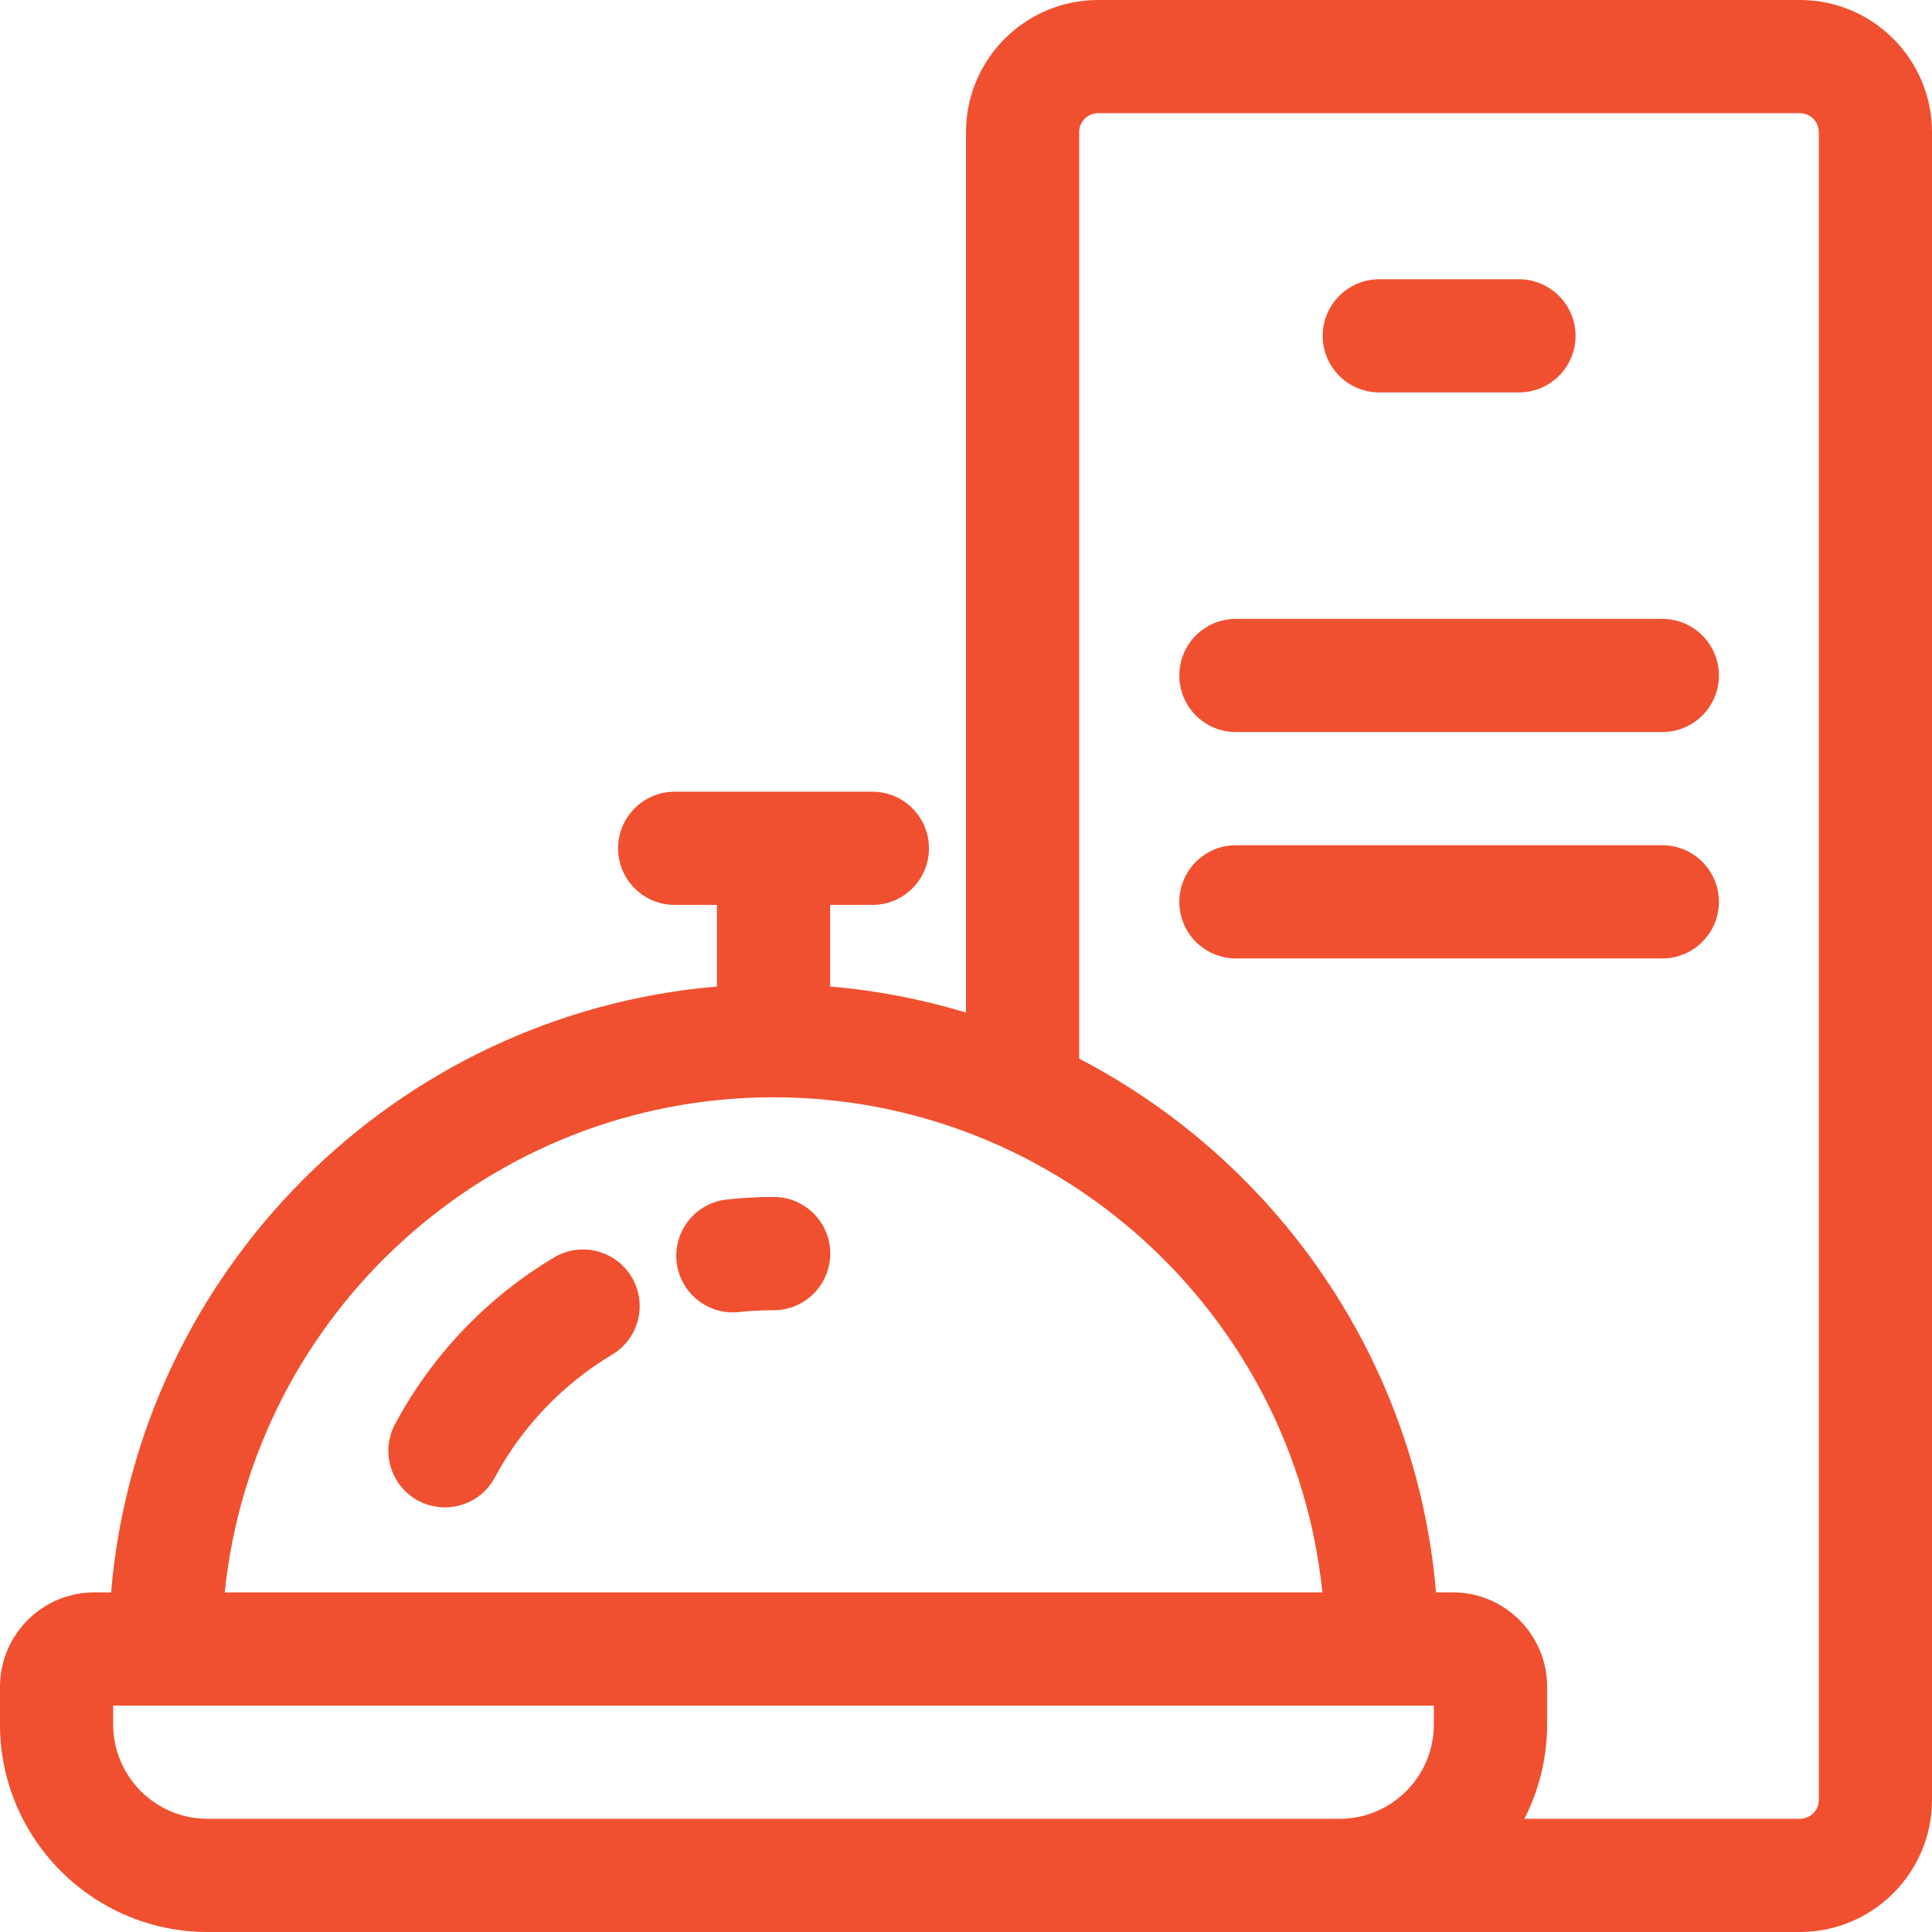 <?xml version="1.0" encoding="UTF-8"?> <svg xmlns="http://www.w3.org/2000/svg" width="24" height="24" viewBox="0 0 24 24" fill="none"><g clip-path="url(#clip0_2011_12360)"><path d="M22.359 0H13.641C12.736 0 12 0.736 12 1.641V12.578C11.45 12.412 10.885 12.303 10.312 12.255V11.241H10.837C11.226 11.241 11.54 10.927 11.54 10.538C11.54 10.15 11.226 9.835 10.837 9.835H8.381C7.993 9.835 7.678 10.15 7.678 10.538C7.678 10.927 7.993 11.241 8.381 11.241H8.906V12.255C4.912 12.594 1.718 15.787 1.38 19.781H1.172C0.526 19.781 0 20.307 0 20.953V21.422C0 22.843 1.157 24 2.578 24H22.359C23.264 24 24 23.264 24 22.359V1.641C24 0.736 23.264 0 22.359 0ZM1.406 21.422V21.188H17.812V21.422C17.812 22.068 17.287 22.594 16.641 22.594H2.578C1.932 22.594 1.406 22.068 1.406 21.422ZM9.609 13.631C13.151 13.631 16.074 16.331 16.427 19.781H2.792C3.145 16.331 6.068 13.631 9.609 13.631ZM22.594 22.359C22.594 22.489 22.489 22.594 22.359 22.594H18.936C19.122 22.231 19.219 21.829 19.219 21.422V20.953C19.219 20.307 18.693 19.781 18.047 19.781H17.839C17.594 16.894 15.858 14.426 13.406 13.151V1.641C13.406 1.511 13.511 1.406 13.641 1.406H22.359C22.489 1.406 22.594 1.511 22.594 1.641V22.359Z" fill="#F05030"></path><path d="M17.134 4.875H18.868C19.257 4.875 19.572 4.56 19.572 4.172C19.572 3.784 19.257 3.469 18.868 3.469H17.134C16.746 3.469 16.431 3.784 16.431 4.172C16.431 4.56 16.746 4.875 17.134 4.875ZM20.65 7.688H15.353C14.964 7.688 14.65 8.002 14.65 8.391C14.65 8.779 14.964 9.094 15.353 9.094H20.65C21.038 9.094 21.353 8.779 21.353 8.391C21.353 8.002 21.038 7.688 20.65 7.688ZM20.65 10.5H15.353C14.964 10.5 14.65 10.815 14.65 11.203C14.65 11.591 14.964 11.906 15.353 11.906H20.65C21.038 11.906 21.353 11.591 21.353 11.203C21.353 10.815 21.038 10.5 20.65 10.5ZM9.103 16.303C9.129 16.303 9.155 16.302 9.181 16.299C9.323 16.283 9.467 16.276 9.611 16.276C9.999 16.276 10.314 15.961 10.314 15.572C10.314 15.184 9.999 14.869 9.611 14.869C9.416 14.869 9.22 14.88 9.028 14.901C8.642 14.943 8.363 15.29 8.405 15.676C8.445 16.036 8.749 16.303 9.103 16.303ZM5.195 18.642C5.297 18.697 5.411 18.725 5.527 18.725C5.778 18.725 6.02 18.591 6.147 18.354C6.486 17.723 6.989 17.196 7.604 16.828C7.937 16.629 8.046 16.198 7.847 15.864C7.647 15.531 7.216 15.422 6.882 15.621C6.049 16.119 5.366 16.834 4.908 17.69C4.724 18.032 4.853 18.459 5.195 18.642Z" fill="#F05030"></path></g><defs><clipPath id="clip0_2011_12360"><rect width="24" height="24" fill="white"></rect></clipPath></defs></svg> 